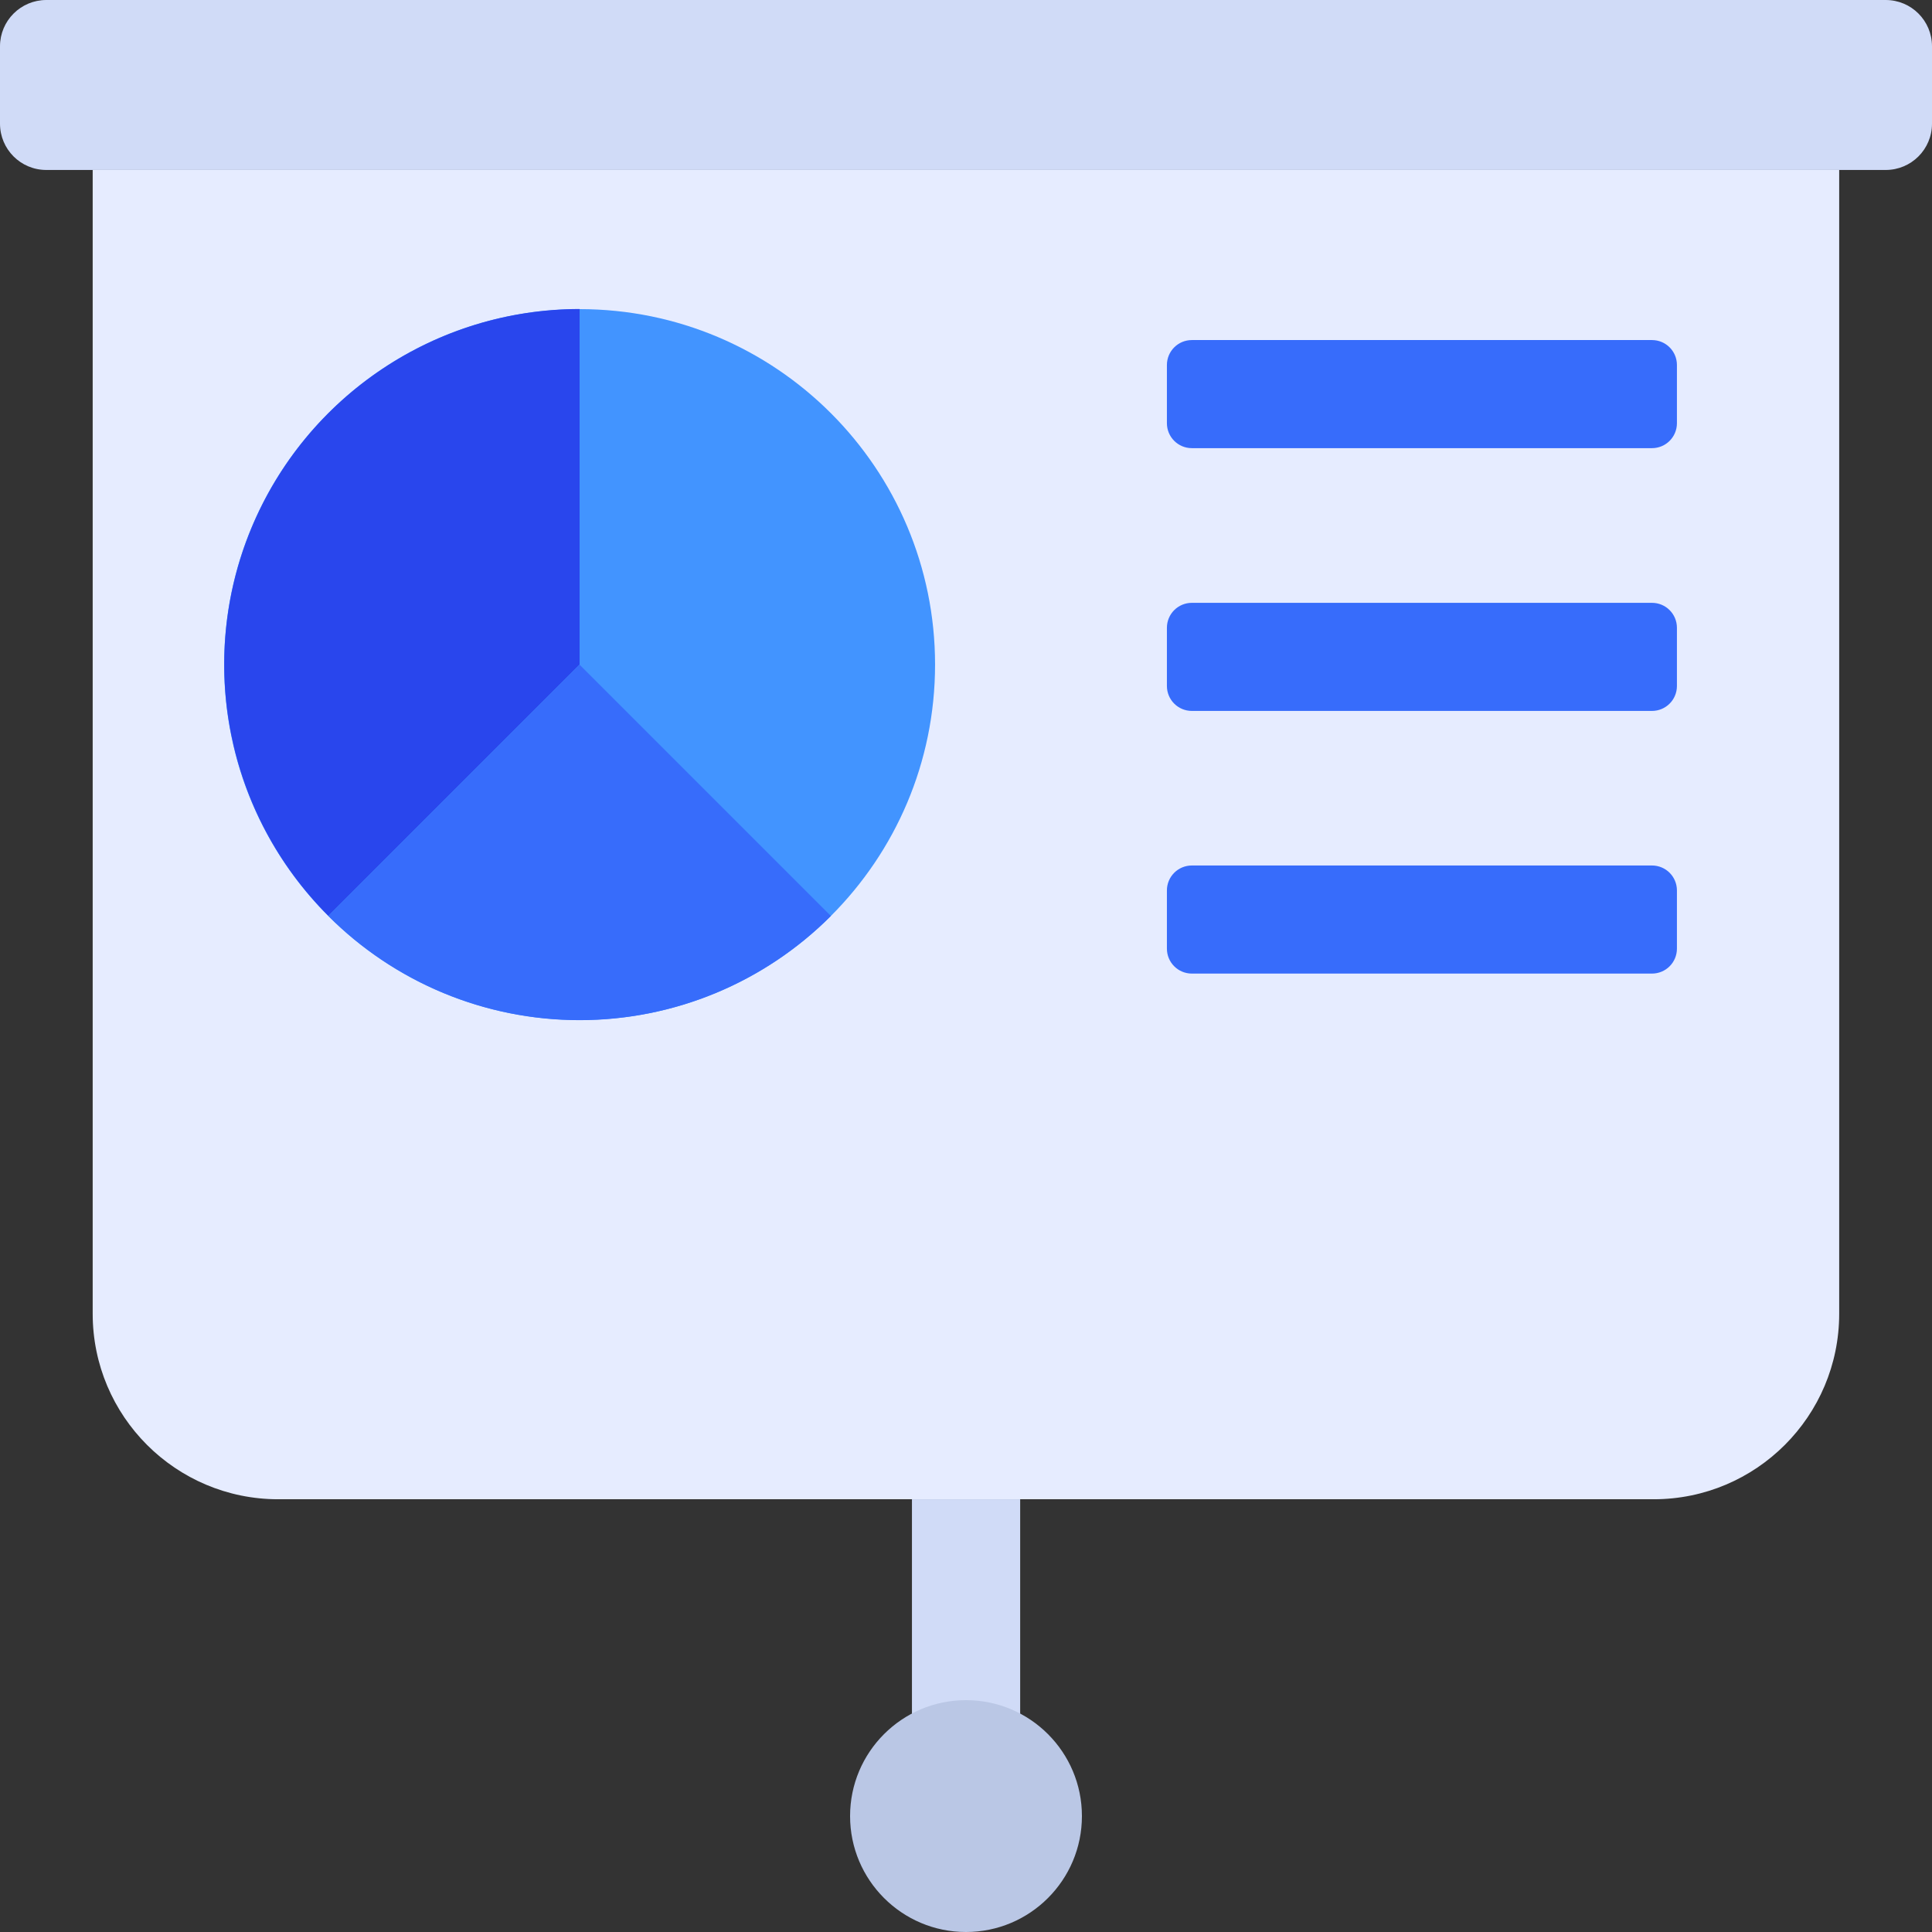 <?xml version="1.0" encoding="UTF-8"?><svg id="_레이어_2" xmlns="http://www.w3.org/2000/svg" viewBox="0 0 163 163"><rect x="0" y="0" width="163" height="163" fill="#333333" stroke="none"/><defs><style>.cls-1{fill:#4294ff;}.cls-2{fill:#e6ecff;}.cls-3{fill:#bac7e5;}.cls-4{fill:#d0dbf7;}.cls-5{fill:#2946ed;}.cls-6{fill:#376cfb;}</style></defs><g id="_레이어_"><g><rect class="cls-4" x="76.94" y="126.49" width="9.13" height="20.86"/><path class="cls-4" d="m3.91,0h155.18c2.17,0,3.91,1.75,3.91,3.91v6.52c0,2.17-1.75,3.91-3.91,3.91H3.91c-2.17,0-3.91-1.75-3.91-3.91V3.91C0,1.75,1.75,0,3.91,0h0Z"/><path class="cls-2" d="m7.82,14.34h147.35v96.5c0,8.64-7.01,15.65-15.65,15.65H23.47c-8.64,0-15.65-7.01-15.65-15.65V14.34Z"/><path class="cls-3" d="m91.28,153.22c0,5.4-4.38,9.78-9.78,9.78s-9.78-4.38-9.78-9.78,4.38-9.78,9.78-9.78,9.78,4.38,9.78,9.78h0Z"/><path class="cls-1" d="m78.89,56.07c0,16.56-13.43,29.99-29.99,29.99s-29.99-13.43-29.99-29.99,13.43-29.99,29.99-29.99,29.99,13.43,29.99,29.99h0Z"/><path class="cls-6" d="m100.56,28.69h38.81c1.17,0,2.11.94,2.11,2.11v4.9c0,1.17-.94,2.11-2.11,2.11h-38.81c-1.17,0-2.11-.94-2.11-2.11v-4.9c0-1.17.94-2.11,2.11-2.11h0Z"/><path class="cls-6" d="m100.56,50.86h38.81c1.17,0,2.11.94,2.11,2.11v4.9c0,1.17-.94,2.11-2.11,2.11h-38.81c-1.17,0-2.11-.94-2.11-2.11v-4.9c0-1.17.94-2.11,2.11-2.11h0Z"/><path class="cls-6" d="m100.56,73.02h38.81c1.17,0,2.11.94,2.11,2.11v4.9c0,1.17-.94,2.11-2.11,2.11h-38.81c-1.17,0-2.11-.94-2.11-2.11v-4.9c0-1.17.94-2.11,2.11-2.11h0Z"/><path class="cls-5" d="m48.9,26.08v29.99l-21.2,21.2c-8.57-8.58-11.14-21.47-6.5-32.68,4.64-11.2,15.57-18.51,27.7-18.52h0Z"/><path class="cls-6" d="m70.1,77.28c-5.62,5.63-13.25,8.79-21.2,8.79s-15.58-3.16-21.2-8.79l21.2-21.2,21.2,21.2Z"/></g></g></svg>